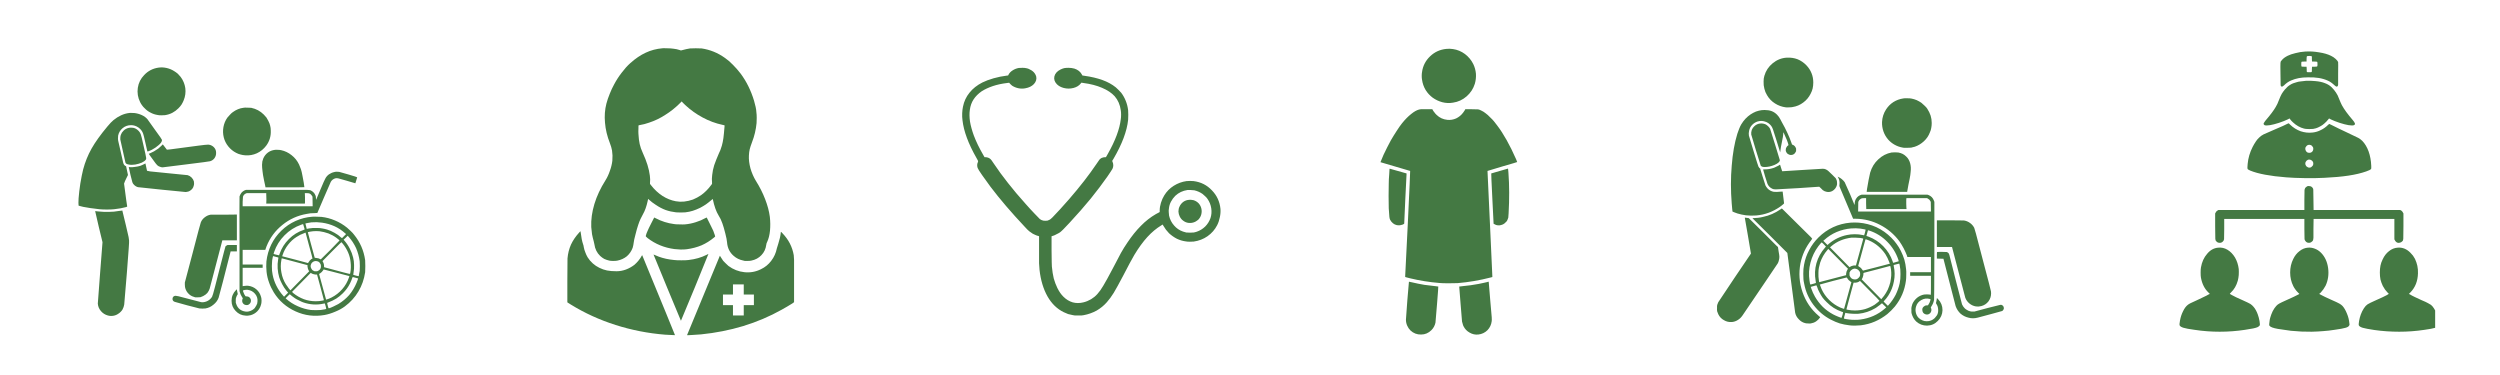 
<svg xmlns="http://www.w3.org/2000/svg" version="1.1" xmlns:xlink="http://www.w3.org/1999/xlink" preserveAspectRatio="none" x="0px" y="0px" width="800px" height="120px" viewBox="0 0 800 120">
<defs>
<g id="Layer1_0_FILL">
<path fill="#447943" stroke="none" d="
M 527.8 66.1
L 533.4 71.65
Q 538.95 77.15 538.95 77.2 538.95 77.35 540.2 86.75 541.4 96.1 541.45 96.3 541.7 97.5 542.6 98.4 543.45 99.35 544.65 99.65 544.95 99.75 545.55 99.75 546.15 99.8 546.45 99.75 548.3 99.45 549.45 97.8 549.5 97.75 548.95 97.3 545.35 94.25 543.8 89.7 542.25 85.2 543.15 80.5 543.55 78.55 544.4 76.65 545.3 74.75 546.55 73.15
L 546.9 72.65 546.55 72.2
Q 546.45 72.1 541.85 67.55 537.25 63 537.2 62.95
L 536.75 63.25
Q 534.1 65.05 531.2 65.65 530.45 65.85 529.55 65.95 528.7 66.05 528.1 66.05 527.8 66.05 527.8 66.1
M 525.35 65.9
L 525.35 66
Q 525.4 66.25 526.35 71.75
L 527.3 77.4 522.15 85
Q 520 88.2 518.45 90.55 516.9 92.85 516.85 92.95 516.7 93.25 516.55 93.7 516.45 94 516.45 94.15 516.45 94.35 516.45 94.85 516.4 95.5 516.5 95.9 516.6 96.25 516.85 96.8 517.45 98.05 518.65 98.7 519.8 99.4 521.2 99.3 522.25 99.2 523.1 98.65 523.95 98.15 524.6 97.2 527.5 92.95 531.55 86.95 535.8 80.65 535.9 80.5 536.15 80.05 536.25 79.5 536.4 78.95 536.4 78.4 536.4 78 536.15 76.65
L 535.95 75.3 535.4 74.8
Q 535.05 74.4 530.75 70.15
L 526.6 66.05 525.45 65.9 525.35 65.9
M 536.6 48.95
Q 536.55 48.95 536.35 49.1 536.1 49.3 535.5 49.55 534.95 49.85 534.5 50 533.1 50.45 531.85 50.45 531.2 50.45 531.2 50.5 531.2 50.55 531.85 52.75 532.55 54.95 532.6 55.1 532.8 55.55 533.15 55.95 533.55 56.35 533.95 56.55 534.3 56.75 534.6 56.8 534.9 56.85 535.3 56.85 535.7 56.85 542.5 56.45
L 549.15 56 549.65 56.45
Q 550.1 56.95 550.3 57.1 550.55 57.3 550.9 57.45 551.25 57.6 551.6 57.65 552.5 57.8 553.3 57.4 553.85 57.1 554.25 56.6 554.65 56.1 554.8 55.5 554.9 55.2 554.85 54.75 554.85 54.3 554.75 54 554.6 53.55 554.4 53.25 554.15 52.95 553.4 52.25 552.45 51.3 552.15 51.05 551.3 50.25 550.3 50.25 550 50.25 543.65 50.65
L 537.3 51.05
Q 537.3 51 536.95 50 536.65 48.95 536.6 48.95
M 530.75 35.75
Q 530.3 35.75 530.05 35.8 529.2 35.95 528.55 36.5 527.85 37.1 527.55 37.9 527.45 38.25 527.4 38.6 527.4 39 527.4 39.3 527.45 39.6 528.9 44.35 530.35 49.1 530.45 49.3 530.55 49.4 530.8 49.55 530.95 49.6 531.1 49.65 531.25 49.65 531.65 49.7 533.25 49.7 534.9 49 536.55 48.25 536.55 47.5 536.55 47.4 535.05 42.6 533.6 37.9 533.45 37.5 533.3 37.25 533.2 37.1 533.1 36.95 532.85 36.7 532.4 36.25 531.9 36 531.35 35.8 530.75 35.75
M 537.25 35.45
Q 536.95 34.9 536.75 34.5 536.3 33.6 535.65 32.95 534.85 32.15 533.9 31.8 532.95 31.45 531.65 31.45 531.05 31.45 530.75 31.5 529.9 31.6 528.9 31.95 527.95 32.35 527.2 32.85 525.4 34.05 524.2 36.05 523.85 36.65 523.55 37.4 523.25 38.1 522.95 39.05 521.6 43.4 521.15 49.3 520.65 55.15 521.15 61.35 521.2 62.15 521.3 63.05 521.35 63.9 521.4 63.95 521.4 64 522 64.2 522.6 64.45 522.95 64.55 524.25 64.95 525.7 65.15 526.2 65.2 527.35 65.25 528.45 65.25 529 65.2 533.15 64.85 536.7 62.35 537.9 61.45 537.9 61.3 537.9 61.15 537.45 57.55 537.4 57.55 536.5 57.6 535.5 57.7 535 57.65 534.5 57.65 534.1 57.5 533.65 57.35 533.35 57.15 533 56.95 532.65 56.6 532.2 56.1 531.95 55.6 531.75 55.1 531.05 52.8
L 530.25 50.2 530 50
Q 529.8 49.75 529.7 49.55 529.6 49.4 528.15 44.65 526.7 39.9 526.65 39.65 526.6 39.4 526.6 38.9 526.65 38.4 526.7 38.15 526.9 37.05 527.65 36.25 528.35 35.5 529.35 35.15 530.6 34.75 531.8 35.15 533 35.5 533.8 36.55 534.1 36.95 534.35 37.65 534.6 38.35 535.5 41.25
L 536.65 45 536.75 44.35
Q 536.85 43.4 537.2 41.75 537.45 40.55 537.5 40.2 537.55 39.8 537.6 39.5 537.65 39.1 537.65 38.8
L 537.65 38.55 537.9 39
Q 538.3 39.85 538.8 41.05 539.25 42.25 539.3 42.6 539.3 42.65 539.3 42.7 539.3 42.75 539.2 42.8 539.05 42.85 538.85 43.1 538.65 43.35 538.55 43.6 538.45 43.85 538.45 44.2 538.45 44.45 538.45 44.55 538.5 44.65 538.6 44.9 538.75 45.2 538.95 45.4 539.15 45.55 539.45 45.7 539.65 45.8 539.75 45.8 539.85 45.85 540.1 45.85 540.6 45.85 541 45.6 541.4 45.35 541.6 44.9 541.7 44.7 541.75 44.6 541.75 44.45 541.75 44.2 541.75 43.95 541.75 43.8 541.7 43.7 541.65 43.55 541.45 43.15 541.25 42.95 541.05 42.75 540.7 42.6
L 540.45 42.5 540.2 41.8
Q 539.75 40.45 538.95 38.75 538.15 37 537.25 35.45
M 547.05 24.55
Q 547.25 23.65 547.25 22.65 547.25 21.05 546.7 19.7 546.15 18.3 545.05 17.15 543.8 15.85 542.2 15.2 540.6 14.6 538.75 14.7 536.25 14.85 534.25 16.5 532.3 18.1 531.6 20.5 531.5 21 531.4 21.4 531.35 21.8 531.35 22.35 531.3 23.55 531.6 24.65 531.85 25.75 532.45 26.7 533.4 28.35 535 29.35 536.55 30.35 538.45 30.6 538.9 30.65 539.55 30.6 540.25 30.6 540.65 30.5 542.55 30.2 544.05 29.05 545.55 27.95 546.4 26.25 546.85 25.4 547.05 24.55
M 586.8 77.95
L 586.8 79 588.9 79.05 590.8 86.45
Q 592.7 93.95 592.8 94.2 593.3 95.6 594.35 96.6 595.45 97.55 596.9 97.9 598.3 98.3 599.85 97.9 600.8 97.65 604.15 96.75 607.5 95.85 607.6 95.8 607.8 95.75 607.95 95.55 608.15 95.3 608.2 95.15 608.3 94.8 608.15 94.45 608.05 94.1 607.75 93.95 607.55 93.8 607.45 93.8 607.3 93.75 606.9 93.85 606.4 93.95 603.1 94.8 599 95.9 598.8 95.95 598.5 95.95 598.1 95.95 597.7 95.95 597.4 95.85 596.9 95.75 596.55 95.5 596.15 95.3 595.75 94.95 595.15 94.35 594.85 93.65 594.75 93.3 592.8 85.75
L 590.8 77.85
Q 590.7 77.5 590.6 77.35 590.45 77.15 590.2 77
L 589.95 76.9 588.4 76.85
Q 586.9 76.85 586.85 76.9 586.8 76.95 586.8 77.95
M 572.2 72.3
Q 570.1 70.2 567.45 68.95 564.8 67.75 561.8 67.5 561.35 67.45 560.5 67.45 559.65 67.45 559.15 67.5 556.2 67.75 553.6 68.95 550.95 70.2 548.9 72.25 547.1 74.05 545.95 76.25 544.75 78.45 544.3 80.95 544.15 81.7 544.1 82.35 544.05 82.9 544.05 83.9 544.05 84.95 544.1 85.6 544.15 86.2 544.35 87.1 545.05 90.8 547.3 93.8 549.6 96.85 552.9 98.55 554.35 99.3 555.75 99.75 557.15 100.15 558.8 100.35 559.35 100.45 560.6 100.45 561.85 100.4 562.45 100.35 564.85 100.05 566.95 99.15 569.05 98.25 570.95 96.75 571.4 96.4 572.2 95.6 573 94.8 573.35 94.35 576.3 90.7 576.9 86.05 577 85.4 577 84.25 577.05 83.05 576.95 82.4 576.8 80.8 576.4 79.35 575.95 77.9 575.25 76.5 574.65 75.3 573.9 74.3 573.2 73.3 572.2 72.3
M 572.75 80.25
Q 572.7 80.2 572.65 79.9 571.7 77.15 569.65 75.05 567.6 72.95 564.85 71.95
L 564.25 71.75
Q 564.25 71.7 564.5 70.85
L 564.75 69.95
Q 564.75 69.9 564.8 69.95 564.85 69.95 565.2 70.05 568.5 71.15 570.9 73.6 573.35 76.05 574.45 79.3
L 574.6 79.85
Q 574.55 79.9 573.75 80.1
L 572.85 80.35
Q 572.8 80.35 572.75 80.25
M 570.3 77.55
Q 570.6 78 571 78.8 571.35 79.55 571.55 80.1
L 571.75 80.65 571.5 80.7
Q 571 80.85 567.1 81.85 563.2 82.85 563.15 82.85 563.1 82.85 563 82.65 562.8 82.35 562.5 82 562.15 81.7 561.8 81.5
L 561.65 81.4
Q 561.65 81.35 561.65 81.25
L 563.95 72.85
Q 564 72.8 564.3 72.9 564.6 73 565.1 73.2 566.7 73.9 568 75 569.3 76.1 570.3 77.55
M 571.85 81.35
Q 571.9 81.35 571.95 81.55 572.15 82.35 572.2 83.4 572.25 84.5 572.1 85.35 572 86.55 571.55 87.75 571.15 89 570.5 90 570.25 90.4 569.9 90.9 569.5 91.45 569.25 91.7
L 569 92 562.75 85.65 562.8 85.55
Q 563.05 85.2 563.15 84.75 563.3 84.3 563.3 83.9 563.3 83.7 563.3 83.65 563.35 83.6 563.45 83.55
L 567.7 82.45
Q 571.8 81.35 571.85 81.35
M 574.75 80.6
Q 574.8 80.6 574.9 81.1 575.05 81.9 575.1 82.45 575.15 83 575.15 83.95 575.15 85 575.1 85.5 575.05 86.05 574.9 86.9 574.5 88.75 573.6 90.6 572.65 92.4 571.35 93.85
L 571.1 94.1 569.75 92.75 569.95 92.5
Q 570.25 92.2 570.6 91.75 570.95 91.3 571.25 90.85 572.6 88.75 573.05 86.3 573.55 83.8 573 81.4 572.95 81.05 573 81.05 573.15 81 573.95 80.8
L 574.75 80.6
M 568.15 92.2
Q 568.45 92.5 568.4 92.55 568.25 92.7 567.75 93.1 567.25 93.45 566.9 93.75 565.45 94.65 563.85 95.15 562.25 95.6 560.55 95.6 559.4 95.6 558.4 95.4 557.85 95.3 557.85 95.25 557.85 95.2 559 90.95
L 560.15 86.7 560.45 86.7
Q 560.8 86.75 561.35 86.6 561.85 86.45 562.1 86.2 562.2 86.15 562.3 86.25 562.45 86.35 562.95 86.9
L 566.1 90.1
Q 567.9 91.85 568.15 92.2
M 568.95 93.5
Q 569.2 93.3 569.25 93.3
L 570.6 94.6
Q 570.6 94.65 570.1 95.05 566.8 97.9 562.3 98.5 561.7 98.6 560.55 98.6 559.4 98.6 558.75 98.5 558.35 98.45 557.7 98.35
L 557.05 98.2 557.15 97.65
Q 557.3 97.1 557.45 96.55
L 557.5 96.35 557.9 96.45
Q 558.7 96.6 559.85 96.65 560.95 96.7 561.75 96.65 564.6 96.35 567.05 94.9 567.5 94.65 568.05 94.2 568.65 93.8 568.95 93.5
M 549.55 74.2
L 549.95 73.8
Q 550 73.8 550.45 74.25
L 551.3 75.15 551 75.5
Q 549.05 77.7 548.25 80.5 547.5 83.25 548 86.1
L 548.1 86.75
Q 548.1 86.8 547.95 86.85 547.8 86.9 547.3 87.05
L 546.4 87.3
Q 546.3 87.3 546.3 87.25 546.25 87.25 546.2 87 546.1 86.65 546.05 86.1 545.6 83.15 546.35 80.3 547.1 77.4 548.9 75 549.2 74.65 549.55 74.2
M 550.7 73.1
Q 552.5 71.45 554.7 70.5 556.95 69.55 559.35 69.35 559.85 69.3 560.85 69.3 561.85 69.35 562.3 69.4 562.9 69.5 563.45 69.6 564 69.7 564 69.75 564 69.8 563.8 70.65 563.55 71.55 563.5 71.55 563.45 71.55 563 71.45 561.9 71.2 560.55 71.2 559.2 71.2 558.05 71.45 554.85 72.1 552.25 74.25
L 551.8 74.65 550.45 73.3 550.7 73.1
M 559.45 72.3
Q 559.65 72.3 560.7 72.3 561.8 72.35 562.35 72.4 562.9 72.5 563.1 72.55 563.25 72.6 563.25 72.65
L 560.9 81.2 560.6 81.2
Q 560.25 81.15 559.8 81.3 559.35 81.4 559 81.65
L 558.85 81.75 552.6 75.4 553 75.05
Q 554.4 73.85 556 73.2 557.55 72.55 559.45 72.3
M 546.6 88.55
L 546.45 88.05 547.35 87.8
Q 548.2 87.55 548.25 87.55 548.3 87.55 548.5 88.1 548.7 88.7 548.8 88.95 548.95 89.25 549.2 89.75 549.65 90.65 550.2 91.45 550.75 92.2 551.55 92.95 553.6 95.05 556.35 96 556.75 96.1 556.8 96.15 556.8 96.2 556.6 97.05 556.35 97.9 556.3 97.95 556.25 98 555.25 97.6 554.25 97.2 553.6 96.85 551.75 95.85 550.3 94.45 548.85 93 547.8 91.2 547.05 89.9 546.6 88.55
M 560.5 82.2
Q 560.6 82.2 560.8 82.25 561.4 82.35 561.8 82.8 562.05 83.05 562.15 83.3 562.25 83.55 562.25 83.95 562.25 84.3 562.15 84.6 562.05 84.85 561.8 85.1 561.2 85.8 560.3 85.65 559.4 85.55 559 84.7 558.9 84.5 558.85 84.4 558.85 84.3 558.85 83.95 558.85 83.65 558.85 83.5 558.9 83.4 558.95 83.25 559.15 82.85 559.5 82.6 559.8 82.35 560.2 82.25 560.45 82.2 560.5 82.2
M 558.35 82.25
L 558.2 82.5
Q 557.8 83.15 557.75 83.9
L 557.75 84.3
Q 557.7 84.3 549.7 86.4
L 549.15 86.55
Q 549.15 86.5 549.05 86.05 548.85 84.85 548.9 83.55 548.9 82.65 549.05 81.9 549.2 81.15 549.45 80.3 550.2 78.05 551.8 76.2
L 552.05 75.9 558.35 82.25
M 557.9 85.05
Q 557.95 85 558.15 85.3 558.3 85.6 558.6 85.9 558.9 86.2 559.15 86.35 559.45 86.5 559.45 86.55
L 557.1 95.1 556.65 94.95
Q 556.2 94.8 555.85 94.65 553.95 93.8 552.35 92.25 550.75 90.65 549.9 88.75 549.7 88.35 549.55 87.85 549.35 87.35 549.35 87.3 549.4 87.25 553.55 86.15 557.75 85.05 557.9 85.05
M 584.1 58.65
L 583.8 58.55 562.7 58.55 562.4 58.65
Q 561.5 59 561.05 59.7 560.55 60.35 560.5 61.35
L 560.45 61.85 559 58.35
Q 557.5 54.9 557.3 54.55 556.9 54 556.35 53.55 555.8 53.1 555.2 52.85
L 555.05 52.75 555.2 53.05
Q 555.75 54 555.65 55.1 555.65 55.5 555.6 55.65 555.55 55.75 555.9 56.55 556.2 57.3 557.8 61.05
L 560 66.25 560.8 66.25
Q 564.95 66.3 568.6 68.2 572.3 70.1 574.8 73.45 575.5 74.45 576.2 75.75 576.85 77.05 577.25 78.1
L 577.35 78.5 584.9 78.5 584.9 83.35 578.25 83.35 578.25 84.5 584.9 84.5 584.9 87.55
Q 584.9 90.6 584.85 90.6
L 584.45 90.5
Q 584.1 90.45 583.6 90.45 583.1 90.45 582.7 90.5 581.45 90.75 580.45 91.55 579.45 92.4 578.95 93.55 578.75 94.1 578.7 94.45 578.6 94.8 578.65 95.45 578.65 96 578.65 96.2 578.65 96.4 578.75 96.7 578.95 97.35 579.3 98 579.65 98.6 580.15 99.1 581.65 100.45 583.65 100.45 585.7 100.4 587.1 98.95 588.55 97.5 588.6 95.5 588.6 93.45 587.2 92 586.85 91.6 586.8 91.65
L 586.75 92.05
Q 586.7 92.45 586.6 92.85
L 586.5 93.25 586.7 93.6
Q 587.15 94.3 587.2 95.2 587.3 96.1 586.95 96.9 586.85 97.15 586.55 97.5 586.3 97.85 586.1 98.05 585.05 99.05 583.55 99.05 582.75 99.05 582.15 98.75 581.5 98.5 580.9 97.9 580.25 97.2 580.05 96.2 579.85 95.25 580.15 94.3 580.55 92.95 581.85 92.25 583.1 91.55 584.5 91.9 584.75 92 584.8 92.05 584.8 92.15 584.65 92.55 584.5 93.15 584.1 93.7
L 583.95 93.95 583.65 93.95
Q 583.3 94 583.05 94.05 582.8 94.2 582.55 94.4 582.3 94.65 582.2 94.9 582.1 95.15 582.15 95.5 582.15 95.9 582.4 96.3 582.65 96.65 583.1 96.8 583.35 96.9 583.65 96.9 584 96.9 584.25 96.75 584.75 96.5 584.95 95.95 585.15 95.45 584.95 94.9
L 584.85 94.6 585.05 94.3
Q 585.7 93.3 585.9 92.2 585.95 92 585.95 89 586 86.1 586 76.35
L 586 60.85 585.85 60.45
Q 585.4 59.15 584.1 58.65
M 583.65 59.65
L 583.9 59.8
Q 584.15 59.95 584.4 60.15 584.6 60.4 584.75 60.65
L 584.85 60.9 584.9 63.95 561.6 63.95 561.65 60.9 561.75 60.65
Q 561.9 60.3 562.2 60.05 562.5 59.8 562.85 59.7 562.95 59.65 563.55 59.65
L 564.15 59.65 564.15 61.3
Q 564.15 62.95 564.2 63.05
L 564.2 63.15 577.1 63.15 577.05 62.8
Q 577 62.25 577 61.5 577 60.7 577 60.25
L 577.05 59.65 583.65 59.65
M 595.45 66.8
Q 595.05 66.75 590.95 66.75
L 586.8 66.75 586.8 75.3 591.65 75.3
Q 591.65 75.35 593.75 83.35 595.85 91.35 595.9 91.55 596.3 92.6 597.2 93.35 598.1 94.1 599.25 94.3 599.6 94.35 600.1 94.35 600.65 94.3 601 94.2 602.4 93.85 603.3 92.7 604.15 91.55 604.15 90.1 604.15 89.8 604.1 89.45 604.1 89.2 601.5 79.4 599.7 72.4 599.3 71 598.9 69.5 598.75 69.15 598.25 68.2 597.4 67.6 596.5 66.95 595.45 66.8
M 577 46.35
Q 576.45 45.8 575.85 45.5 575.25 45.2 574.45 45.05 574.05 45 573.4 45 572.75 45 572.3 45.05 569.9 45.5 568.05 47.25 566.2 48.95 565.45 51.5 565.25 52.3 564.95 53.85 564.65 55.35 564.45 56.7 564.4 57.3 564.35 57.5
L 564.35 57.65 577.3 57.65 577.35 57.3
Q 577.4 56.95 577.7 55.35 578 54.05 578.1 53.4 578.2 52.8 578.3 52.25
L 578.4 51.3
Q 578.6 49.75 578.25 48.5 577.9 47.2 577 46.35
M 578.7 27.8
Q 578.25 27.7 577.4 27.7 576.5 27.65 576.05 27.75 574.35 28 572.9 28.9 571.5 29.8 570.55 31.25 569.35 33.1 569.25 35.3 569.2 36.85 569.7 38.3 570.2 39.75 571.25 40.95 572.1 41.9 573.25 42.55 574.4 43.2 575.7 43.45 576.05 43.55 576.3 43.55 576.55 43.55 577.25 43.55 578.1 43.55 578.55 43.5 579 43.4 579.75 43.2 581.35 42.65 582.65 41.45 583.95 40.25 584.55 38.65 584.9 37.9 585 37.2 585.15 36.45 585.15 35.6 585.15 34.35 584.8 33.25 584.45 32.15 583.7 31 583.45 30.6 582.85 30.05 582.25 29.45 581.85 29.15 581.2 28.7 580.35 28.3 579.5 27.95 578.7 27.8 Z"/>
</g>

<g id="Layer1_1_FILL">
<path fill="#447943" stroke="none" d="
M 404.4 146.25
Q 403.3 146.45 402.4 147.05 401.55 147.6 401.15 148.35 401.05 148.6 401 148.65 400.9 148.7 400.55 148.7 398.5 148.95 396.35 149.55 394.25 150.15 392.75 150.9 390.2 152.2 388.65 154.15 387.05 156.1 386.55 158.65 386.35 159.6 386.3 160.75 386.25 161.95 386.4 163 386.7 165.65 387.8 168.6 388.9 171.6 390.9 175.1 391.45 176.05 391.4 176.1
L 391.3 176.45
Q 391.1 176.85 391.1 177.35 391.1 177.85 391.25 178.25 391.4 178.7 392.65 180.5 393.9 182.3 395.35 184.25 399.85 190.2 406.3 197.05 407.2 198.05 407.75 198.5 408.25 198.9 408.9 199.3 409.25 199.5 409.75 199.7 410.3 199.95 410.65 200
L 410.9 200.1 410.9 204.45
Q 410.9 207.65 410.9 208.75 410.95 209.8 411.05 210.85 411.6 215.8 413.6 219.35 415.6 222.85 418.8 224.4 419.55 224.75 420.2 225 420.9 225.2 421.75 225.35 422 225.4 422.35 225.45 422.65 225.45 423.4 225.45 424.2 225.45 424.5 225.45 424.8 225.4 425.2 225.35 427.35 224.95 429.3 223.9 431.2 222.8 432.6 221.2 433.75 219.9 434.8 218.2 435.85 216.45 437.8 212.75 439.2 210.05 439.95 208.65 440.7 207.25 441.4 206.05 443.45 202.65 445.55 200.35 447.65 198.05 450.05 196.6
L 450.45 196.35 450.65 196.7
Q 451 197.3 451.5 198 452.05 198.7 452.5 199.15 453.65 200.2 455 200.9 456.35 201.55 457.85 201.75 458.35 201.85 459.15 201.85 459.95 201.85 460.4 201.8 462.85 201.45 464.8 200.1 466.8 198.7 467.9 196.55 468.5 195.35 468.75 194 469.05 192.65 468.95 191.35 468.6 187.85 466.2 185.4 463.85 182.9 460.35 182.45 460 182.4 459.25 182.4 458.5 182.4 458.1 182.45 455.9 182.75 454 183.95 452.1 185.15 450.95 187.05 450.3 188.1 449.9 189.4 449.5 190.7 449.5 191.9
L 449.5 192.35 449.15 192.55
Q 448.85 192.7 448.3 193 445.7 194.5 443.5 196.75 441.25 199 439.15 202.15 438.05 203.75 437.1 205.45 436.15 207.2 434.55 210.3 432.5 214.2 431.5 215.85 430.55 217.5 429.55 218.6 428.7 219.55 427.55 220.25 426.35 220.95 425.1 221.25 423.3 221.7 421.65 221.25 420 220.75 418.7 219.45 418.1 218.85 417.65 218.2 417.2 217.55 416.75 216.65 416.05 215.2 415.6 213.6 415.2 211.95 415 209.8 414.95 209.4 414.95 208.35 414.9 207.45 414.9 204.6
L 414.9 200.1 415.4 199.95
Q 415.9 199.8 416.5 199.45 417.15 199.15 417.6 198.85 418.3 198.35 420.6 195.85 424.45 191.7 427.4 188.1 430.35 184.45 432.8 180.95 434.1 179.05 434.4 178.5 434.65 178 434.65 177.4 434.65 176.8 434.4 176.25
L 434.3 176 434.7 175.35
Q 438.85 168.25 439.4 162.85 439.45 162.2 439.45 161.25 439.45 160.3 439.4 159.75 439.2 158.15 438.65 156.8 438.1 155.4 437.2 154.2 436.9 153.85 436.35 153.3 435.8 152.75 435.45 152.45 433.65 151 431.15 150.1 428.65 149.2 425.4 148.75
L 424.75 148.65 424.6 148.35
Q 424.3 147.75 423.65 147.2 423 146.7 422.2 146.45 421.3 146.2 420.3 146.2 419.55 146.2 418.95 146.3 418.35 146.45 417.75 146.75 416.15 147.55 415.8 148.95 415.5 150.3 416.6 151.45 417.45 152.3 418.8 152.65 420.35 153.05 421.9 152.65 423.45 152.25 424.25 151.2
L 424.45 150.95 425.05 151.05
Q 428.5 151.5 431.05 152.6 433.65 153.7 435.1 155.3 436.7 157.15 437.05 159.8 437.15 160.3 437.15 161.2 437.15 162.1 437.05 162.65 436.5 167.4 432.9 173.75
L 432.3 174.8 432 174.8
Q 431.5 174.8 430.9 175.05 430.55 175.25 430.25 175.55 430 175.85 429.35 176.85 425.75 182.2 420.5 188.25 419.15 189.75 417.6 191.5 416 193.2 415.2 194.05 414.8 194.45 414.6 194.6 414.45 194.75 414.2 194.85 413.9 195 413.6 195.1 413.3 195.15 412.9 195.15 412.5 195.15 412.25 195.1 412 195.05 411.65 194.9 411.35 194.75 411.15 194.6 410.9 194.4 409.5 192.9 408.05 191.4 406.65 189.8 403.45 186.25 400.95 183.05 398.45 179.9 396.35 176.75 395.9 176.05 395.7 175.8 395.5 175.55 395.35 175.4 395 175.1 394.6 174.95 394.15 174.8 393.75 174.8
L 393.45 174.8 393.05 174.1
Q 391.1 170.75 390 167.8 389.15 165.45 388.8 163.4 388.5 161.3 388.75 159.65 389 157.75 389.95 156.3 390.9 154.85 392.55 153.7 394.05 152.75 396.1 152.05 398.2 151.35 400.75 151.05 401 151 401.15 151 401.35 150.95 401.35 151 401.35 151.05 401.7 151.4 402.05 151.75 402.25 151.9 403.15 152.5 404.35 152.75 404.8 152.85 405.45 152.85 406.1 152.85 406.5 152.75 408.25 152.45 409.25 151.4 410.25 150.3 410 149.05 409.8 148.25 409.2 147.6 408.55 146.95 407.6 146.55 407.1 146.35 406.7 146.3 406.25 146.2 405.6 146.2 404.7 146.2 404.4 146.25
M 458.4 185.3
Q 458.6 185.3 459.35 185.3 460.2 185.35 460.6 185.4 462.05 185.75 463.2 186.55 463.6 186.85 464.05 187.3 464.55 187.75 464.8 188.15 465.75 189.5 466 191.15 466.25 192.8 465.75 194.3 465.2 195.85 464.05 197 462.85 198.15 461.35 198.65 460.75 198.85 460.35 198.9 460 198.95 459.2 198.95 458.45 198.95 458 198.9 457.55 198.8 456.95 198.6 455.25 198 454.1 196.65 452.9 195.3 452.5 193.5 452.45 193.05 452.4 192.4 452.35 191.75 452.45 191.3 452.55 190.1 453.1 189.05 453.65 188 454.5 187.15 456.1 185.65 458.4 185.3
M 462.85 191.3
Q 462.65 190.35 462 189.6 461.3 188.85 460.3 188.55 460 188.5 459.6 188.45 459.25 188.4 458.9 188.45 457.9 188.5 457.05 189.1 456.25 189.7 455.85 190.6 455.5 191.3 455.5 192.2 455.55 193.05 455.9 193.75 456.3 194.6 457 195.1 457.7 195.65 458.55 195.8 459.4 195.95 460.25 195.7 461.1 195.45 461.8 194.85 462.55 194.1 462.8 193.15 463.05 192.2 462.85 191.3 Z"/>
</g>

<g id="Layer1_2_FILL">
<path fill="#447943" stroke="none" d="
M 427.75 513.95
Q 426.05 513.95 425.4 513.85 422.75 513.6 420.55 512.8 420.05 512.6 419.1 512.2 418.9 512.1 418.85 512.1
L 418.85 512.15
Q 418.95 512.4 423.25 522.85
L 427.6 533.3
Q 427.65 533.3 432.05 522.6 436.4 511.95 436.4 511.9
L 435.8 512.2
Q 434.5 512.85 433.1 513.25 431.75 513.65 430.05 513.85 429.4 513.95 427.75 513.95
M 435.85 500.25
Q 435.8 500.25 435.4 500.45 434 501.25 432.35 501.75 430.65 502.3 428.9 502.45 428.3 502.5 427.1 502.45 425.9 502.45 425.4 502.35 422.3 501.95 419.55 500.5
L 419.05 500.25
Q 419 500.25 418.1 502.1 417.2 503.85 416.9 504.6 416.55 505.35 416.4 505.95 416.3 506.25 416.4 506.35 416.45 506.45 416.95 506.85 420.65 509.7 425.5 510.35 426.2 510.45 427.5 510.5 428.8 510.5 429.5 510.4 432.05 510.05 434.2 509.15 436.35 508.2 438.2 506.65
L 438.55 506.35 438.5 506.15
Q 438.5 505.95 438.3 505.5 438.15 505 437.95 504.5 437.7 504 436.8 502.15
L 435.85 500.25
M 459.6 504.85
Q 459.55 504.85 459.55 505.1 459.4 506.65 458.75 508.65 458.45 509.55 458.3 510.1 457.85 512.35 456.5 514.1 455.2 515.85 453.2 516.8 450.7 518.05 447.9 517.75 445.1 517.45 442.8 515.75 442.45 515.45 441.95 514.95 441.4 514.45 441.15 514.15 440.9 513.8 440.65 513.4 440.35 513 440.2 512.7 440.1 512.45 440.05 512.5 440 512.55 434.8 525.2 429.55 537.85 429.55 537.9 429.55 537.95 431.1 537.85 432.7 537.75 434.05 537.65 441 536.95 447.5 535 454.05 533 459.85 529.75 460.55 529.35 461.6 528.75 462.65 528.15 463.25 527.75
L 463.8 527.35 463.8 520.05
Q 463.8 514.95 463.8 513.8 463.75 512.6 463.7 512.3 463.35 510.3 462.45 508.55 461.55 506.8 460 505.2 459.7 504.85 459.6 504.85
M 447.7 528.3
L 447.7 531.6 444.25 531.6 444.25 528.3 441.05 528.3 441.05 524.9 444.25 524.9 444.25 521.65 447.7 521.65 447.7 524.9 450.95 524.9 450.95 528.3 447.7 528.3
M 395.45 504.65
Q 395.45 504.6 395.05 505.05 393.35 506.9 392.4 508.95 391.5 511 391.3 513.35 391.25 513.9 391.25 520.65
L 391.25 527.4 392.35 528.1
Q 399 532.2 406.7 534.65 414.4 537.1 422.55 537.75 423.4 537.8 424.55 537.85 425.65 537.9 425.7 537.9 425.7 537.85 422.75 530.65
L 417.5 517.9
Q 415.25 512.35 415.2 512.3 415.15 512.3 415.05 512.5 414.7 513.2 414.05 514 413.4 514.8 412.7 515.4 411.45 516.35 410 516.9 408.5 517.45 407 517.45 405.2 517.45 403.95 517.2 402.7 516.95 401.5 516.35 400.35 515.8 399.4 514.95 398.4 514.05 397.75 513 397.3 512.25 397 511.4 396.65 510.55 396.5 509.7 396.45 509.2 396.3 508.85 396.05 508.15 395.85 507.15 395.65 506.1 395.55 505.2 395.5 504.7 395.45 504.65
M 444.25 451.4
Q 442.95 450.05 441.7 449.2 439.95 447.95 438.1 447.2 436.25 446.45 434.25 446.15 433.65 446.1 432.35 446.1 431.1 446.1 430.5 446.15 429.25 446.35 428.2 446.65
L 427.6 446.8 427.15 446.65
Q 426.25 446.35 425.3 446.25 424.4 446.1 423.1 446.1 421.8 446.05 421.65 446.1 418.8 446.35 416.35 447.5 413.85 448.65 411.4 450.85 410 452.1 408.65 453.9 407.25 455.7 406.2 457.7 405.45 459.05 404.8 460.7 404.15 462.3 403.75 463.8 403 466.7 403.3 469.9 403.55 473.15 404.9 476.55 405.35 477.7 405.55 478.8 405.65 479.4 405.7 480.4 405.7 481.45 405.65 482.1 405.45 483.75 404.85 485.35 404.3 487 403.45 488.35 401.05 492.15 399.9 495.95 398.75 499.8 398.9 503.3 399 504.55 399.15 505.6 399.35 506.65 399.7 507.9 399.85 508.4 399.9 508.8 400.2 511.05 401.75 512.55 402.35 513.1 403.05 513.5 403.8 513.85 404.7 514.05 405.15 514.15 405.95 514.15 406.8 514.15 407.25 514.05 409 513.7 410.3 512.65 411.55 511.55 412.15 509.95 412.4 509.1 412.5 508.2 412.55 507.55 413.05 505.7 413.5 503.85 413.95 502.55 414.3 501.5 414.65 500.75 415 500 415.45 499.2 416.4 497.55 416.95 495 417.05 494.4 417.1 494.3 417.15 494.3 417.45 494.6 417.8 494.9 418.4 495.4 419 495.85 419.55 496.2 421.1 497.25 422.7 497.85 424.25 498.4 426.05 498.6 426.55 498.65 427.5 498.65 428.45 498.65 429 498.6 430.3 498.45 431.4 498.1 432.5 497.75 433.75 497.15 434.7 496.65 435.6 496.05 436.45 495.45 437.55 494.5 437.7 494.35 437.75 494.35
L 437.8 494.4
Q 438.5 497.75 439.65 499.6 440.05 500.25 440.3 500.75 440.55 501.3 440.85 502.1 441.3 503.35 441.8 505.35 442.3 507.3 442.35 508.15 442.55 510.9 444.5 512.55 445.75 513.65 447.45 514 447.85 514.1 448.05 514.15 448.25 514.15 448.85 514.15 449.7 514.15 450.1 514.05 452.1 513.65 453.35 512.3 454.65 510.95 454.9 509 454.95 508.7 455 508.5 455.05 508.35 455.2 508.05 455.9 506.55 456.1 504.45 456.3 502.35 456.05 500.05 455.7 497.35 454.55 494.4 453.4 491.4 451.6 488.55 450.5 486.75 449.85 484.55 449.25 482.3 449.35 480.45 449.4 479.3 449.6 478.45 449.8 477.6 450.35 476.15 451.5 473.2 451.8 470.05 451.85 469.45 451.85 468.35 451.85 467.25 451.75 466.65 451.7 465.7 451.5 464.85 451.3 464.05 451 462.9 449.5 457.95 446.7 454.2 445.55 452.7 444.25 451.4
M 428.1 463.4
Q 428.4 463.75 428.95 464.25 431.55 466.65 434.55 468.25 437.6 469.9 440.9 470.6
L 441.55 470.75
Q 441.6 470.75 441.5 471.7 441.45 472.7 441.35 473.4 441.1 476.35 440.35 478.3 440.25 478.7 439.8 479.6 438.8 481.9 438.25 483.5 437.75 485.1 437.6 486.65 437.55 487.15 437.5 487.9 437.5 488.65 437.55 489
L 437.55 489.5 437.25 489.9
Q 436.6 490.8 435.75 491.65 434.9 492.5 434.05 493.1 432.8 493.95 431.45 494.5 430.05 495 428.65 495.15 428.1 495.2 427.3 495.2 426.45 495.15 425.95 495.05 423.75 494.65 421.7 493.35 419.65 492 418.05 489.95
L 417.7 489.5 417.7 489.1
Q 417.75 488.75 417.75 488.05 417.7 487.4 417.65 486.85 417.25 483.6 415.4 479.6 414.7 478.1 414.4 476.75 414.1 475.4 414 473.5 413.95 472.8 414 471.8 414 470.8 414.05 470.75 414.1 470.75 414.55 470.65 415.1 470.55 415.95 470.35 416.75 470.1 417.4 469.9 420.15 469 422.6 467.4 425.1 465.85 427.25 463.7
L 427.85 463.1 428.1 463.4 Z"/>
</g>

<g id="Layer1_3_FILL">
<path fill="#447943" stroke="none" d="
M 108.7 316.75
L 108.7 316.8 108.2 322.65
Q 107.75 328.35 107.75 328.85 107.75 329.85 108.15 330.75 108.5 331.6 109.2 332.3 110.65 333.65 112.6 333.6 114.5 333.6 115.9 332.2 116.9 331.2 117.2 329.8 117.25 329.4 117.7 323.85 118.15 318.25 118.1 318.25 118.05 318.2 117.4 318.15 115.75 318 113.65 317.7 111.6 317.35 109.7 316.9 108.85 316.7 108.75 316.7
L 108.7 316.75
M 126.05 318.1
L 124.8 318.25 125.25 323.95
Q 125.7 329.3 125.7 329.45 125.75 329.75 125.9 330.15 126 330.6 126.15 330.9 126.8 332.25 128.15 333 129.45 333.75 130.9 333.6 132.65 333.4 133.85 332.2 135 331 135.2 329.3 135.25 329 135.2 328.05 135.1 327.15 134.75 322.9 134.3 317 134.25 316.85 134.25 316.75 134.2 316.7
L 134.1 316.7
Q 133.9 316.8 132.7 317.05 131.55 317.3 131.05 317.4 128.4 317.9 126.05 318.1
M 140.45 280.7
L 140.4 280.5 135.05 282.05
Q 135 282.05 135.4 290.1
L 135.8 298.15
Q 135.8 298.2 136.1 298.3 136.4 298.45 136.6 298.55 136.8 298.6 137.15 298.65 137.5 298.65 137.8 298.65 138.35 298.55 138.8 298.35 139.25 298.15 139.65 297.7 139.9 297.5 140 297.35 140.1 297.2 140.2 297 140.4 296.55 140.5 296.2 140.55 295.85 140.6 294.9 141 287.85 140.55 281.85 140.45 280.8 140.45 280.7
M 103.35 280.75
Q 102.55 280.5 102.5 280.55 102.5 280.7 102.4 282.3 102.25 284 102.25 285.3 102.2 286.5 102.2 289.25 102.2 292 102.25 293.2 102.4 295.4 102.45 295.95 102.5 296.5 102.7 296.9 103.05 297.55 103.6 298 104.15 298.45 104.85 298.6 105.1 298.65 105.5 298.65 105.95 298.65 106.2 298.55 106.55 298.5 106.85 298.35 107.15 298.2 107.2 298.1 107.2 298 107.55 290.2 107.95 282.4 107.95 282.2
L 107.95 282.05 103.35 280.75
M 109.4 263.05
Q 107.95 264.2 106.5 266 105.7 267 104.75 268.5 103.8 269.95 102.9 271.5 102.55 272.15 101.75 273.7 101 275.3 100.6 276.05 100.3 276.8 99.95 277.6 99.6 278.4 99.6 278.45
L 104.35 279.85
Q 109.05 281.2 109.1 281.25 109.15 281.25 108.35 298.1
L 107.5 315.1
Q 107.5 315.2 107.7 315.25 107.9 315.3 109.05 315.6 113.6 316.7 118.4 317.1 119.3 317.2 121.35 317.2 123.4 317.2 124.3 317.15 129.6 316.7 134.85 315.35
L 135.4 315.2 135.4 314.95
Q 135.4 314.6 134.85 302.85
L 133.85 281.25
Q 133.9 281.2 138.65 279.8 143.35 278.45 143.35 278.4 143.35 278.35 143 277.5 140 270.7 136.95 266.7 136.3 265.8 135.9 265.35 135.5 264.85 134.75 264.15 133.9 263.25 133.25 262.8 132.65 262.3 131.9 261.95 131.25 261.6 130.85 261.55 130.45 261.5 128.7 261.5
L 126.75 261.5 126.6 261.8
Q 126.4 262.15 126.05 262.6 125.15 263.8 123.8 264.45 122.4 265.05 121 264.9 119 264.7 117.6 263.35 117.2 263 116.85 262.5 116.5 262.1 116.3 261.7
L 116.2 261.5 114.2 261.5
Q 113 261.5 112.55 261.5 112.1 261.55 111.95 261.6 110.8 261.9 109.4 263.05
M 122.8 242.25
Q 122.35 242.2 121.7 242.15 121.05 242.15 120.65 242.2 117.65 242.5 115.5 244.55 113.3 246.65 112.9 249.6 112.8 250.1 112.8 250.85 112.8 251.55 112.9 252.05 113.15 253.85 114.05 255.35 114.95 256.8 116.3 257.8 117.7 258.8 119.35 259.25 121.05 259.7 122.8 259.4 125.25 259.05 127.15 257.4 129.05 255.75 129.8 253.35 130.25 251.8 130.15 250.15 130 248.5 129.3 247.05 128.35 245.15 126.65 243.85 124.9 242.55 122.8 242.25 Z"/>
</g>

<g id="Layer0_0_FILL">
<path fill="#447943" stroke="none" d="
M 262 725.65
Q 261.1 725.6 260.55 725.65 257.75 725.85 255.2 727 252.65 728.15 250.65 730.1 246.55 734.1 245.85 739.95 245.8 740.5 245.8 741.6 245.85 742.7 245.9 743.3 246.1 745.1 246.7 746.7 247.25 748.3 248.2 749.85 250.75 753.95 255.2 755.95 259.6 757.95 264.45 757.1 266.1 756.8 267.85 756.05 269.6 755.35 270.95 754.35 273.65 752.35 275.3 749.55 276.95 746.8 277.45 743.4 277.5 742.75 277.5 741.45 277.5 740.15 277.45 739.55 276.8 734.95 273.9 731.4 273.55 730.9 272.8 730.2 272.1 729.5 271.65 729.15 269.85 727.7 267.8 726.85 265.7 725.95 263.45 725.7 262.9 725.65 262 725.65
M 257.85 728.85
Q 258.1 729.65 258.1 729.7 258.1 729.75 257.7 729.9 255.1 730.75 253.05 732.8 251 734.85 250.1 737.45
L 249.9 738 249 737.8
Q 248.15 737.6 248.15 737.55
L 248.3 737
Q 249.35 733.9 251.65 731.6 253.9 729.3 257 728.2
L 257.6 728 257.85 728.85
M 259.5 729.4
L 258.75 729.55 258.55 728.7
Q 258.3 727.8 258.35 727.8 258.4 727.75 259.1 727.65 259.8 727.5 260.25 727.45 260.85 727.4 261.95 727.4 263.05 727.45 263.65 727.55 265.75 727.85 267.65 728.7 269.5 729.55 271.05 730.95
L 271.35 731.2 270.05 732.5
Q 270 732.5 269.75 732.3 268.85 731.45 267.65 730.8 266.45 730.1 265.25 729.75 264.4 729.5 263.7 729.4 263 729.25 262.05 729.25 260.65 729.2 259.5 729.4
M 247.9 738.5
Q 247.95 738.25 248 738.25 248.05 738.3 248.9 738.5 249.75 738.7 249.7 738.75 249.7 738.85 249.6 739.35 249.35 740.75 249.45 742.2 249.55 743.7 249.95 745.05 250.3 746.15 250.9 747.25 251.5 748.4 252.2 749.25
L 252.8 749.95 251.5 751.25 251.15 750.85
Q 249.9 749.45 249.05 747.75 248.2 746.05 247.85 744.25 247.7 743.45 247.65 742.95 247.6 742.45 247.6 741.45 247.6 740.65 247.65 740.3 247.65 739.95 247.7 739.55 247.85 738.8 247.9 738.5
M 250.9 738.3
L 251.05 737.85
Q 251.65 736.05 252.8 734.6 253.9 733.15 255.45 732.15 256 731.8 256.65 731.45 257.3 731.15 257.85 730.95 258.25 730.8 258.3 730.75 258.4 730.75 258.4 730.8
L 259.5 734.9
Q 260.65 739.05 260.6 739.05
L 260.25 739.2
Q 260 739.4 259.75 739.65 259.5 739.95 259.35 740.2 259.25 740.4 259.2 740.45 259.15 740.45 259.05 740.45 258.75 740.35 255.15 739.4
L 250.9 738.3
M 250.65 739.45
L 250.75 738.95 259 741.15 259 741.6
Q 259.1 742.4 259.4 742.9
L 259.55 743.1 253.55 749.2 253.3 748.95
Q 253.05 748.7 252.7 748.15 252.3 747.65 252.1 747.3 251 745.55 250.65 743.5 250.25 741.5 250.65 739.45
M 261.75 730.25
Q 262.45 730.3 262.85 730.3 264.3 730.5 265.7 731 267.1 731.55 268.25 732.4 268.6 732.65 268.95 732.95 269.3 733.25 269.25 733.25 269.25 733.3 266.3 736.3 263.3 739.3 263.25 739.3 263.2 739.3 263.05 739.2 262.55 738.9 261.8 738.85 261.5 738.8 261.4 738.8 261.3 738.8 261.3 738.75 261.1 738.05 260.1 734.35
L 259.1 730.6
Q 259.15 730.55 259.7 730.45 260.2 730.35 260.75 730.3 261.05 730.25 261.75 730.25
M 260.15 740.85
Q 260.25 740.55 260.4 740.4 260.55 740.25 260.75 740.1 261.4 739.7 262.1 739.9 262.65 740 262.95 740.45 263.3 740.85 263.3 741.4 263.35 741.9 263.1 742.35 262.85 742.75 262.35 743 262.2 743.05 262.05 743.1 261.95 743.1 261.65 743.1 261.35 743.1 261.25 743.1 261.15 743.05 260.95 742.95 260.65 742.85 260.45 742.6 260.25 742.35 260.15 742.1 260 741.8 260 741.45 260 741.1 260.15 740.85
M 271.2 732.4
Q 271.8 731.75 271.85 731.75
L 272.2 732.1
Q 273.65 733.75 274.55 735.7 275.4 737.7 275.7 739.9 275.75 740.45 275.75 741.45 275.75 742.45 275.7 743 275.6 743.5 275.5 744.05 275.45 744.6 275.4 744.65 275.35 744.7 275.2 744.65 275 744.6 274.5 744.5
L 273.65 744.25 273.65 744.15
Q 273.65 744.05 273.75 743.45 273.95 742.3 273.9 741.1 273.9 739.85 273.6 738.7 273.25 737.25 272.55 735.9 271.85 734.5 270.85 733.35
L 270.55 733 271.2 732.4
M 269.25 734.35
Q 269.8 733.8 269.85 733.8 269.95 733.9 270.3 734.3 270.8 734.9 271.25 735.65 271.7 736.4 272 737.1 272.65 738.6 272.8 740.25 273 741.9 272.7 743.6 272.65 743.85 272.6 743.95 272.55 744 270.45 743.45
L 264.3 741.8 264.3 741.5
Q 264.3 740.65 263.85 739.95
L 263.8 739.85 266.8 736.8
Q 268.65 734.95 269.25 734.35
M 273.45 745
Q 273.45 744.95 273.5 744.95
L 275.2 745.4 275.05 745.9
Q 274.85 746.4 274.7 746.8 273.8 748.95 272.35 750.7 270.85 752.4 268.85 753.6 268.25 753.95 267.25 754.4 266.3 754.85 265.85 754.95 265.75 754.95 265.7 754.85 265.65 754.8 265.5 754.2 265.3 753.35 265.3 753.3 265.25 753.25 265.35 753.2 265.45 753.15 265.7 753.05 267.05 752.55 268.2 751.85 269.3 751.15 270.3 750.15 271.05 749.4 271.6 748.65 272.15 747.9 272.6 747 272.8 746.6 273.05 746 273.3 745.4 273.35 745.15 273.4 745 273.45 745
M 272.4 744.65
Q 272.4 744.7 272.25 745.15 271.55 747.2 270.1 748.85 268.65 750.5 266.7 751.5 266.3 751.7 265.8 751.9 265.3 752.1 265.05 752.15
L 264.95 752.2 262.7 743.95 263 743.8
Q 263.25 743.65 263.55 743.35 263.85 743.05 264 742.8 264.1 742.6 264.15 742.55 264.15 742.5 264.25 742.55 264.3 742.55 267.4 743.35
L 272.4 744.65
M 264.15 752.4
Q 264.05 752.45 263.75 752.5 263.2 752.6 262.75 752.65 262.3 752.7 261.65 752.7 259.65 752.7 257.85 752.05 256 751.35 254.45 750.1
L 254.05 749.7 254.4 749.35
Q 254.8 748.9 257.45 746.25 260.05 743.65 260.05 743.6 260.1 743.6 260.25 743.75 260.55 743.95 261 744.05 261.5 744.2 261.85 744.15
L 262.05 744.15 263.15 748.2
Q 264.25 752.2 264.25 752.35
L 264.15 752.4
M 264.55 753.4
Q 264.6 753.45 264.8 754.25 265 755.05 265 755.1 265 755.2 264.45 755.3 263.85 755.4 263.2 755.5 262.6 755.55 261.65 755.55 260.75 755.55 260.1 755.5 257.9 755.2 255.9 754.3 253.85 753.4 252.2 751.95
L 252 751.75 252.65 751.1
Q 253.15 750.6 253.25 750.5 253.4 750.45 253.5 750.6 253.6 750.7 254.1 751.1 254.6 751.5 255 751.75 255.5 752.1 256.3 752.45 257.05 752.85 257.6 753.05 260.9 754.2 264.2 753.45
L 264.55 753.4
M 249.55 704.25
Q 249 704.2 248.6 704.25 247.3 704.4 246.35 705.1 245.35 705.85 244.85 707 244.65 707.5 244.55 707.95 244.5 708.4 244.45 709.05 244.45 709.9 244.6 711.05 244.7 712.15 245.1 714.05 245.4 715.55 245.5 715.9
L 245.55 716.25 251.75 716.25
Q 258 716.25 258 716.2 258 716 257.8 714.75 257.6 713.5 257.4 712.6 257.15 711.2 256.9 710.45 256.65 709.7 256.3 708.95 255.45 707.15 253.9 705.95 252.4 704.75 250.55 704.35 250.1 704.25 249.55 704.25
M 199.75 723.7
Q 199.75 723.65 199.7 723.65 199.65 723.65 199.55 723.7 199.35 723.75 198.7 723.8 197.05 724.1 195.45 724.1 193.8 724.15 191.9 723.95
L 191.05 723.85
Q 191.05 723.9 192.2 728.85
L 193.4 733.8 192.65 743.45
Q 191.9 753.05 191.9 753.45 192 754.8 192.9 755.85 193.8 756.9 195.1 757.25 195.95 757.5 196.85 757.35 197.75 757.2 198.45 756.7 198.8 756.5 199.2 756.1 199.6 755.7 199.8 755.35 200 755 200.15 754.55 200.3 754.1 200.35 753.75 200.4 753.5 201.2 743.6 201.65 737.75 201.8 735.65 201.95 733.6 201.9 733.25 201.9 732.9 201.75 732.15 201.6 731.4 200.85 728.25 199.75 723.75 199.75 723.7
M 232.75 735.15
Q 232.7 735.3 232.3 736.8 231.9 738.3 230.7 743 229.1 749.35 228.8 750.3 228.6 751 228.45 751.3 228.35 751.45 228.1 751.75 227.55 752.4 226.7 752.75 225.8 753.1 225 753 224.65 752.95 217.7 751.1 217.05 750.95 216.8 750.95 216.4 750.95 216.1 751.2 215.8 751.5 215.8 751.95 215.8 752.3 216 752.55 216.2 752.8 216.55 752.9 216.8 753 220.5 754 224.1 754.95 224.4 755 224.75 755.05 225.4 755.05 226 755.05 226.35 755 227.8 754.75 228.9 753.8 230.05 752.9 230.55 751.6 230.65 751.35 231.95 746.35 233.25 741.35 234.3 737.15
L 234.4 736.75 236.4 736.75 236.4 734.7 233.4 734.7 233.15 734.85
Q 232.9 734.95 232.75 735.15
M 228 725
Q 227 725.15 226.1 725.85 225.2 726.55 224.85 727.5 224.7 727.8 222.25 737.25
L 219.75 746.7 219.75 747.4
Q 219.75 747.9 219.8 748.1 219.8 748.25 219.9 748.55 220.2 749.55 220.9 750.25 221.6 751 222.65 751.3 222.9 751.4 223.1 751.45 223.25 751.45 223.8 751.45 224.45 751.45 224.75 751.4 225.05 751.3 225.6 751.05 226.4 750.65 226.95 750.05 227.15 749.75 227.4 749.35 227.6 749 227.7 748.65 227.8 748.45 229.75 740.85 231.75 733.25 231.75 733.2
L 236.4 733.2 236.4 724.95 232.35 725
Q 228.2 725 228 725
M 208.65 711.15
Q 207.7 711 207.65 710.95 207.65 710.9 207.15 708.65 207.15 708.55 206.95 708.7 206.75 708.85 206.35 709 205.95 709.2 205.55 709.35 204.75 709.6 203.85 709.7 202.95 709.85 202.3 709.8
L 201.8 709.75 202.35 712.25
Q 202.8 714.15 202.95 714.6 203.1 715.1 203.55 715.5 203.8 715.75 204.15 715.95 204.5 716.15 204.8 716.2 205 716.25 212.4 717 219.85 717.75 220.05 717.75 220.3 717.75 220.6 717.65 220.95 717.6 221.2 717.45 221.7 717.2 222.1 716.75 222.5 716.25 222.6 715.7 222.7 715.45 222.7 715 222.7 714.6 222.65 714.35 222.45 713.65 221.9 713.1 221.35 712.55 220.65 712.35 220.45 712.3 214.1 711.7 209.6 711.25 208.65 711.15
M 204.7 697.95
Q 204.05 697.35 203.2 697.2 202.9 697.15 202.5 697.15 202.15 697.15 201.9 697.2 200.85 697.4 200.15 698.1 199.8 698.45 199.6 698.75 199.4 699.1 199.25 699.5 199.2 699.7 199.15 699.9 199.15 700.05 199.1 700.4
L 199.1 700.95 199.9 704.55
Q 200.75 708.2 200.75 708.35 200.9 708.8 201.8 708.95 202.65 709.15 203.9 708.95 205 708.75 205.95 708.35 206.9 707.9 207.2 707.45 207.35 707.3 207.35 707.2 207.4 707.05 207.35 706.7 207.3 706.2 206.6 703.2 205.8 699.55 205.65 699.3 205.35 698.5 204.7 697.95
M 239.35 717.05
L 239.05 717.15
Q 238.75 717.25 238.4 717.5 238.05 717.75 237.85 718 237.65 718.25 237.5 718.55 237.35 718.9 237.25 719.15 237.2 719.4 237.25 734.4
L 237.25 749.45 237.35 749.8
Q 237.55 750.6 238.05 751.35
L 238.3 751.75 238.2 752
Q 238.1 752.25 238.1 752.55 238.1 752.85 238.2 753.1 238.55 753.8 239.25 753.9 240 754.05 240.5 753.5 240.9 753.1 240.9 752.5 240.9 751.95 240.5 751.55 240.3 751.3 240.05 751.25 239.85 751.15 239.55 751.15
L 239.15 751.1 239.05 750.9
Q 238.75 750.55 238.55 749.95 238.3 749.4 238.35 749.25 238.4 749.2 238.65 749.15 238.95 749.05 239.3 749.05 239.55 749 239.9 749.05 241.3 749.25 242.2 750.3 243.1 751.35 243 752.7 242.95 753.15 242.9 753.45 242.8 753.7 242.6 754.1 242.4 754.5 242.1 754.9 241.75 755.25 241.35 755.5 240.85 755.8 240.25 755.95 239.65 756.1 239.15 756 238.05 755.85 237.3 755.25 236.55 754.65 236.2 753.6 236.1 753.3 236.05 753.15 236.05 753 236.05 752.55 236.05 752.15 236.05 751.95 236.05 751.8 236.15 751.55 236.2 751.3 236.35 751 236.5 750.7 236.6 750.55
L 236.7 750.45 236.6 750
Q 236.5 749.6 236.45 749.25
L 236.4 748.9
Q 236.35 748.85 236.1 749.15 235.4 749.85 235.05 750.7 234.7 751.55 234.7 752.55 234.7 754.45 236 755.8 237.3 757.2 239.2 757.3 239.55 757.35 240 757.3 240.45 757.25 240.85 757.15 242.05 756.8 242.95 755.9 243.85 754.95 244.15 753.7 244.25 753.45 244.25 753.25 244.3 753.05 244.3 752.55 244.3 752 244.25 751.8 244.25 751.6 244.15 751.35 243.75 749.85 242.65 748.9 241.55 747.95 240.05 747.75 239.6 747.7 239.25 747.75 238.85 747.75 238.35 747.85
L 238.25 747.9 238.25 742 244.65 742 244.65 740.95 238.25 740.95 238.25 736.25 245.5 736.25 245.6 735.95
Q 245.65 735.7 245.9 735.1 247.55 731 251 728.25 254.4 725.5 258.75 724.75 259.5 724.6 259.95 724.55 260.45 724.5 261.25 724.5
L 262.15 724.45 264.25 719.55
Q 266.35 714.7 266.45 714.5 266.65 714.1 267.1 713.75 267.55 713.45 267.95 713.35 268.4 713.25 268.95 713.4 269.45 713.5 271.6 714.15 274.25 714.95 274.3 714.95 274.35 714.95 274.35 714.85 274.9 713.1 274.9 713.05 274.9 712.95 272.15 712.15 269.55 711.4 269.15 711.3 268.85 711.25 268.35 711.25 267.9 711.25 267.6 711.35 266.65 711.55 265.85 712.1 265.05 712.7 264.65 713.55 264.4 713.95 263.1 717.05
L 261.75 720.25 261.7 719.75
Q 261.7 719.25 261.6 718.95 261.5 718.65 261.3 718.35 261.15 718.05 260.85 717.8 260.55 717.5 260.25 717.35 259.95 717.2 259.85 717.15 259.55 717.1 258.75 717.05 257.6 717.05 249.35 717.05
L 239.35 717.05
M 238.25 722.3
L 238.25 720.85
Q 238.3 719.65 238.35 719.35 238.35 719.1 238.6 718.75 238.85 718.4 239.3 718.2
L 239.6 718.1 245.8 718.1 245.8 718.5
Q 245.85 718.85 245.85 720.2
L 245.8 721.45 258.15 721.45 258.2 721.1
Q 258.2 720.75 258.2 719.4
L 258.15 718.1 258.8 718.1
Q 259.25 718.15 259.4 718.15 259.5 718.15 259.7 718.25 259.95 718.35 260.15 718.6 260.35 718.8 260.5 719.05
L 260.6 719.3 260.65 722.3 238.25 722.3
M 229.75 705.15
Q 229.75 704.3 229.25 703.65 228.75 703 227.9 702.7 227.45 702.55 226.95 702.6 226.45 702.6 224.15 702.9
L 215.1 704.1
Q 214.05 704.2 214 704.2 213.95 704.2 213.35 703.35
L 212.7 702.5 212.2 703
Q 211.65 703.55 211.25 703.85 210.6 704.3 209.85 704.75 209.1 705.15 208.5 705.4
L 208.2 705.5
Q 208.15 705.5 209.4 707.2 210.6 708.9 210.9 709.15 211.25 709.5 211.75 709.65 212.2 709.85 212.65 709.85 212.95 709.85 220.25 708.9 227.55 708 227.8 707.9 228.7 707.65 229.25 706.9 229.8 706.1 229.75 705.15
M 238.45 690.8
Q 237.6 690.9 236.75 691.25 235.9 691.6 235.15 692.15 234.75 692.4 234.2 693 233.65 693.55 233.35 693.95 232.4 695.3 232.1 696.95 231.8 698.6 232.2 700.25 232.6 701.85 233.65 703.15 234.7 704.45 236.15 705.2 236.9 705.6 237.6 705.75 238.25 705.95 239.1 706 241 706.15 242.8 705.35 244.6 704.5 245.8 702.9 247.35 700.8 247.25 698.15 247.25 697.2 247.05 696.5 246.9 695.8 246.45 694.95 246.15 694.35 245.85 693.9 245.5 693.45 245 692.95 243.35 691.3 241 690.8 240.6 690.75 239.75 690.75 238.85 690.7 238.45 690.8
M 204.15 692.55
Q 203.7 692.45 203.05 692.45 202.4 692.4 202 692.45 200.65 692.6 199.35 693.2 198.05 693.8 196.9 694.75 196.45 695.15 196.05 695.55 195.7 695.95 194.95 696.8 191.65 700.75 189.9 703.85 188.15 706.95 187.2 710.55 186.75 712.35 186.3 715.05 185.9 717.75 185.75 719.75 185.7 720.35 185.7 721.2 185.7 722.05 185.75 722.1 185.8 722.1 186.25 722.25 186.7 722.35 187.25 722.5 189.2 722.9 192.4 723.25 193.35 723.35 194.8 723.35 196.3 723.35 197.15 723.25 199.4 723 200.8 722.6 201.2 722.5 201.25 722.45 201.3 722.4 201.3 722.35 201.2 722 200.3 715.05 200.3 714.95 200.6 714.25 200.9 713.55 201.25 712.9
L 201.55 712.3 200.95 709.5 200.65 709.35
Q 200.2 709.05 200.05 708.5 199.95 708.2 199.2 704.75 198.6 702.25 198.5 701.7 198.35 701.1 198.35 700.7 198.35 700.1 198.4 699.7 198.7 698.25 199.85 697.3 201 696.35 202.55 696.35 203.8 696.35 204.9 697.1 206 697.9 206.4 699.05 206.55 699.4 207.15 702.1
L 207.75 704.75
Q 207.8 704.8 208.25 704.65 208.65 704.5 209.15 704.25 210.4 703.6 211.35 702.75 212.3 701.95 212.4 701.35 212.45 701.2 212.4 701 212.4 700.85 210.35 698.05 208.35 695.25 208.1 694.9 207.6 694.05 206.5 693.4 205.45 692.8 204.15 692.55
M 217.5 679.9
Q 216.9 679.4 216.4 679.1 215.25 678.35 213.9 678.05 212.55 677.75 211.25 677.95 208.6 678.35 206.75 680.3 205.05 682.05 204.7 684.4 204.35 686.8 205.45 689 205.75 689.6 206.1 690.05 206.4 690.5 206.9 690.95 207.75 691.85 208.8 692.35 209.8 692.9 211.05 693.1 211.45 693.2 212.2 693.2 213 693.2 213.4 693.15 214.7 692.95 215.75 692.4 216.8 691.85 217.7 690.95 218.3 690.35 218.7 689.75 219.1 689.1 219.4 688.35 220.15 686.5 219.9 684.5 219.6 682.5 218.4 680.9 218.05 680.45 217.5 679.9 Z"/>
</g>

<g id="Layer0_1_FILL">
<path fill="#447943" stroke="none" d="
M 687.95 96.15
Q 686.55 96.75 686 97.05 685.4 97.35 685.1 97.6 684.25 98.25 683.6 99.6 682.9 100.95 682.6 102.6 682.35 103.9 682.5 104.2 682.75 104.65 683.75 104.95 684.7 105.25 687.3 105.6 691.25 106.2 695.3 106.2 699.35 106.2 703.35 105.6 705.05 105.35 706 105.15 706.95 104.95 707.4 104.75 707.65 104.65 707.8 104.5 708 104.35 708.1 104.2 708.25 103.95 708.05 102.8 707.85 101.65 707.5 100.7 707.25 100 706.9 99.35 706.55 98.7 706.15 98.25 705.7 97.7 705.1 97.3 704.5 96.95 702.6 96.1 700.3 95.1 699.25 94.5 698.6 94.15 698.55 94.1 698.55 94 698.9 93.65 700.45 92.2 701.1 89.85 701.3 89.1 701.4 88.05 701.45 86.95 701.4 86.15 701.15 84.1 700.2 82.45 699.2 80.8 697.75 79.95 696.4 79.15 694.85 79.3 692.8 79.45 691.3 81.25 689.75 83 689.3 85.65 689.2 86.2 689.2 87.3 689.2 88.35 689.3 88.9 689.85 91.9 691.7 93.65
L 692.15 94.1 691.7 94.3
Q 691.25 94.6 690.15 95.1 689.1 95.65 687.95 96.15
M 734.6 97.95
Q 734.15 97.5 733.6 97.2 733 96.85 731.05 96 728.7 94.95 727.6 94.35
L 727.15 94.1 727.65 93.65
Q 728.15 93.1 728.5 92.6 728.85 92.1 729.2 91.45 730.4 88.85 730 85.85 729.6 82.85 727.75 80.95 726.85 80.05 725.8 79.65 724.7 79.2 723.55 79.3 722.1 79.4 720.85 80.4 719.6 81.35 718.85 82.9 717.85 84.9 717.85 87.25 717.85 89.6 718.85 91.6 719.15 92.2 719.5 92.65 719.8 93.1 720.3 93.6
L 720.8 94.1 720.55 94.25
Q 719.75 94.65 718.95 95.05 718.1 95.45 716.65 96.1 714.85 96.9 714.35 97.2 713.8 97.5 713.4 97.95 712.8 98.6 712.25 99.65 711.75 100.7 711.45 101.8 711.3 102.35 711.25 102.9 711.15 103.45 711.15 103.75 711.15 104 711.15 104.1 711.15 104.2 711.25 104.3 711.65 104.9 713.95 105.3 714.6 105.4 716 105.6 717.4 105.8 718.1 105.9 719.65 106.05 721.5 106.15 723.4 106.2 724.75 106.2 726.85 106.15 728.5 106 730.1 105.9 732 105.6 734.55 105.25 735.55 104.95 736.5 104.7 736.75 104.2 736.85 104.05 736.85 103.95 736.85 103.85 736.8 103.5 736.65 101.85 736 100.35 735.4 98.85 734.6 97.95
M 747.45 83.05
Q 746.95 84.05 746.75 85.05 746.55 86.05 746.55 87.25 746.55 88.45 746.75 89.5 747 90.5 747.5 91.55 747.85 92.2 748.2 92.7 748.55 93.15 749 93.65 749.4 94 749.4 94.1 749.35 94.15 748.75 94.5 747.75 95.05 745.35 96.1 743.2 97.05 742.6 97.45 742 97.85 741.45 98.7 741.2 99.05 740.9 99.65 740.65 100.25 740.45 100.7 740.1 101.65 739.9 102.8 739.7 103.95 739.85 104.2 740.1 104.65 741.1 104.95 742.15 105.25 744.8 105.65 748.65 106.2 752.75 106.2 756.8 106.2 760.8 105.6 763.3 105.25 764.25 104.95
L 764.25 99.4
Q 764.05 99 763.85 98.7 763.4 98 762.9 97.6 762.55 97.35 761.95 97.05 761.35 96.7 759.9 96.1 758.8 95.6 757.75 95.1 756.7 94.6 756.25 94.3
L 755.85 94.1 756.4 93.55
Q 757.5 92.4 758.1 90.9 758.7 89.35 758.75 87.55 758.8 86.25 758.55 85.1 758.3 84 757.8 82.9 757.45 82.3 757.15 81.85 756.8 81.4 756.35 80.95 754.55 79.1 752.25 79.3 750.75 79.4 749.5 80.4 748.2 81.4 747.45 83.05
M 754.1 72.45
L 754.1 68.35 753.95 68.1
Q 753.85 67.85 753.65 67.65 753.5 67.45 753.25 67.35
L 753.05 67.25 725.35 67.25 725.3 63.95
Q 725.3 61.2 725.25 60.8 725.25 60.5 725.15 60.35 725.1 60.25 724.95 60.05 724.55 59.6 723.95 59.6 723.65 59.55 723.45 59.6 723.25 59.7 723.1 59.8 722.95 59.9 722.8 60.05 722.6 60.25 722.6 60.35 722.5 60.5 722.45 60.8 722.45 61.2 722.4 63.95
L 722.4 67.25 694.9 67.25 694.7 67.35
Q 694.5 67.45 694.3 67.65 694.1 67.85 694 68.1
L 693.85 68.35 693.85 72.45
Q 693.85 76 693.9 76.45 693.95 76.85 694 77 694.05 77.05 694.25 77.3 694.65 77.75 695.25 77.75 695.85 77.8 696.3 77.35 696.55 77.1 696.55 77.05 696.65 76.9 696.7 76.6 696.75 76.2 696.75 73.35
L 696.75 70.1 722.4 70.1 722.4 73.25
Q 722.4 76.35 722.45 76.6 722.55 76.95 722.75 77.2 722.95 77.5 723.3 77.65 723.55 77.75 723.9 77.75 724.2 77.75 724.5 77.6 724.7 77.5 724.9 77.3 725.15 77.05 725.2 76.85 725.25 76.7 725.3 76.15 725.3 75.6 725.3 73.35
L 725.35 70.1 751.2 70.1 751.2 76.65 751.35 76.9
Q 751.45 77.15 751.7 77.4 751.9 77.6 752.15 77.7 752.55 77.85 753 77.7 753.4 77.6 753.7 77.3 753.9 77.05 753.95 77 754 76.85 754.05 76.45 754.1 76 754.1 72.45
M 731.1 40.05
L 730.35 39.7 730 40
Q 728.95 41.05 727.7 41.65 726.45 42.3 725.1 42.45 723.15 42.7 721.2 42.05 719.3 41.35 717.85 39.95
L 717.4 39.5
Q 717.35 39.5 717 39.65 716.1 40.15 713 41.45 710.15 42.65 709.35 43.05 708.55 43.45 707.9 44.1 707.3 44.65 706.85 45.35 706.35 46.1 705.85 47.05 704.5 49.7 704.25 52.5 704.1 53.85 704.25 54.15 704.35 54.25 704.5 54.35 704.6 54.45 705.1 54.65 708.9 56.2 716.6 56.8 719.05 57 722.6 57.05 726.1 57.1 728.8 56.95 733.2 56.75 736.5 56.25 739.8 55.75 742.2 54.9 743.5 54.45 743.7 54.15 743.8 54.05 743.8 53.9 743.8 53.75 743.8 53.15 743.7 50.6 742.95 48.5 742.2 46.45 740.95 45.15 740.4 44.6 739.7 44.2 739 43.85 736.05 42.45 733.05 41.05 731.1 40.05
M 723.4 48.85
Q 723.05 48.65 722.9 48.35 722.7 48.05 722.7 47.65 722.7 47.35 722.8 47.15 722.9 46.95 723.15 46.7 723.65 46.25 724.35 46.45 724.6 46.5 724.8 46.7 725.05 46.95 725.15 47.15 725.25 47.35 725.25 47.65 725.25 47.95 725.15 48.2 724.95 48.7 724.4 48.9 723.9 49.05 723.4 48.85
M 724.5 51.25
Q 724.9 51.4 725.15 51.85 725.25 52.05 725.25 52.4 725.25 52.7 725.15 52.95 725.05 53.1 724.85 53.3 724.65 53.5 724.5 53.6 724 53.8 723.55 53.6 723.05 53.4 722.85 52.95 722.7 52.75 722.7 52.4 722.7 52.1 722.8 51.9 723.05 51.4 723.5 51.2 724 51 724.5 51.25
M 732.5 29.65
Q 731.95 28.8 731.1 27.95 730.2 27.1 728.95 26.65 727.7 26.15 725.9 26 725.5 25.95 724.4 25.9 723.3 25.9 723 25.9 721.9 26 721.25 26.1 720.55 26.15 719.95 26.35 718.7 26.65 717.85 27.2 717 27.7 716.15 28.7 715.5 29.5 715.15 30.1 714.8 30.7 714.25 32.1 713.8 33.35 713.25 34.25 712.3 35.9 710.2 38.35 709.8 38.8 709.6 39.15 709.35 39.5 709.35 39.65 709.35 39.8 709.45 39.9 709.55 40.05 709.65 40.1 709.8 40.2 710.35 40.2 710.85 40.2 711.4 40.1 712.6 39.9 714.3 39.35 715.95 38.8 717.1 38.25
L 717.65 37.95 717.95 38.35
Q 718.25 38.75 718.75 39.2 720.35 40.7 722.3 41.2 722.65 41.3 722.9 41.3 723.1 41.35 723.95 41.35 724.9 41.35 725.2 41.3 725.5 41.25 726.1 41.1 726.75 40.9 727.45 40.5 728.15 40.15 728.7 39.65 729 39.4 729.45 38.95 729.9 38.45 730.1 38.2
L 730.3 37.95 730.85 38.25
Q 732 38.8 733.65 39.35 735.35 39.9 736.55 40.1 737.15 40.2 737.65 40.2 738.1 40.2 738.25 40.1 738.45 40.05 738.55 39.85 738.6 39.75 738.6 39.7 738.6 39.65 738.55 39.5 738.45 39.15 737.9 38.5 735.45 35.65 734.4 33.7 734.15 33.15 733.95 32.75 733.75 32.3 733.5 31.65 733.1 30.5 732.5 29.65
M 732.4 18.9
Q 731.75 18.3 730.9 17.9 729.4 17.15 727.1 16.8 724.85 16.4 722.6 16.55 721.05 16.65 719.55 17.05 718.05 17.4 717.05 17.9 716.45 18.2 715.9 18.6 715.4 19 715.1 19.4 714.9 19.6 714.85 19.7 714.8 19.85 714.75 20.2 714.7 20.65 714.75 23.7 714.75 26.7 714.8 27.15 714.8 27.45 714.85 27.55 714.9 27.6 715 27.7 715.2 27.8 715.35 27.75 715.5 27.7 715.85 27.4 716.95 26.3 718.15 25.8 719.3 25.3 720.6 25.05 721.9 24.8 723.55 24.8 725.45 24.75 727 25 728.55 25.25 729.9 25.85 730.95 26.3 732.05 27.35 732.45 27.7 732.6 27.75 732.75 27.8 732.95 27.7 733.05 27.6 733.1 27.55 733.15 27.45 733.2 27.15 733.2 26.7 733.2 23.7 733.25 20.1 733.2 19.9 733.05 19.5 732.4 18.9
M 724.55 18
Q 724.7 18 724.75 18.05 724.8 18.1 724.8 18.25 724.8 18.4 724.8 18.95
L 724.85 19.75 725.6 19.75
Q 726.4 19.75 726.5 19.85 726.6 19.9 726.6 20.6 726.6 21.25 726.5 21.3 726.4 21.4 725.6 21.4
L 724.85 21.4 724.8 22.2
Q 724.8 22.75 724.8 22.9 724.75 23.05 724.7 23.1 724.65 23.15 724.5 23.15 724.35 23.15 723.95 23.15 723.6 23.15 723.45 23.15 723.3 23.15 723.25 23.1 723.2 23.05 723.15 22.9 723.15 22.75 723.15 22.2
L 723.1 21.4 722.35 21.4
Q 721.55 21.4 721.45 21.3 721.4 21.25 721.4 20.6 721.4 19.9 721.45 19.85 721.6 19.75 722.35 19.75
L 723.1 19.75 723.1 19
Q 723.1 18.4 723.15 18.2 723.2 18.05 723.35 18 723.45 17.95 724.05 17.95 724.45 18 724.55 18 Z"/>
</g>
</defs>

<g transform="matrix( 1, 0, 0, 1, 33,3.75) ">
<use xlink:href="#Layer1_0_FILL"/>
</g>

<g transform="matrix( 1, 0, 0, 1, -78.4,-124.5) ">
<use xlink:href="#Layer1_1_FILL"/>
</g>

<g transform="matrix( 1, 0, 0, 1, -209.7,-430.65) ">
<use xlink:href="#Layer1_2_FILL"/>
</g>

<g transform="matrix( 1, 0, 0, 1, 342.15,-226.55) ">
<use xlink:href="#Layer1_3_FILL"/>
</g>

<g transform="matrix( 1, 0, 0, 1, -160.6,-656.3) ">
<use xlink:href="#Layer0_0_FILL"/>
</g>

<g transform="matrix( 1, 0, 0, 1, 15,-0.05) ">
<use xlink:href="#Layer0_1_FILL"/>
</g>
</svg>
